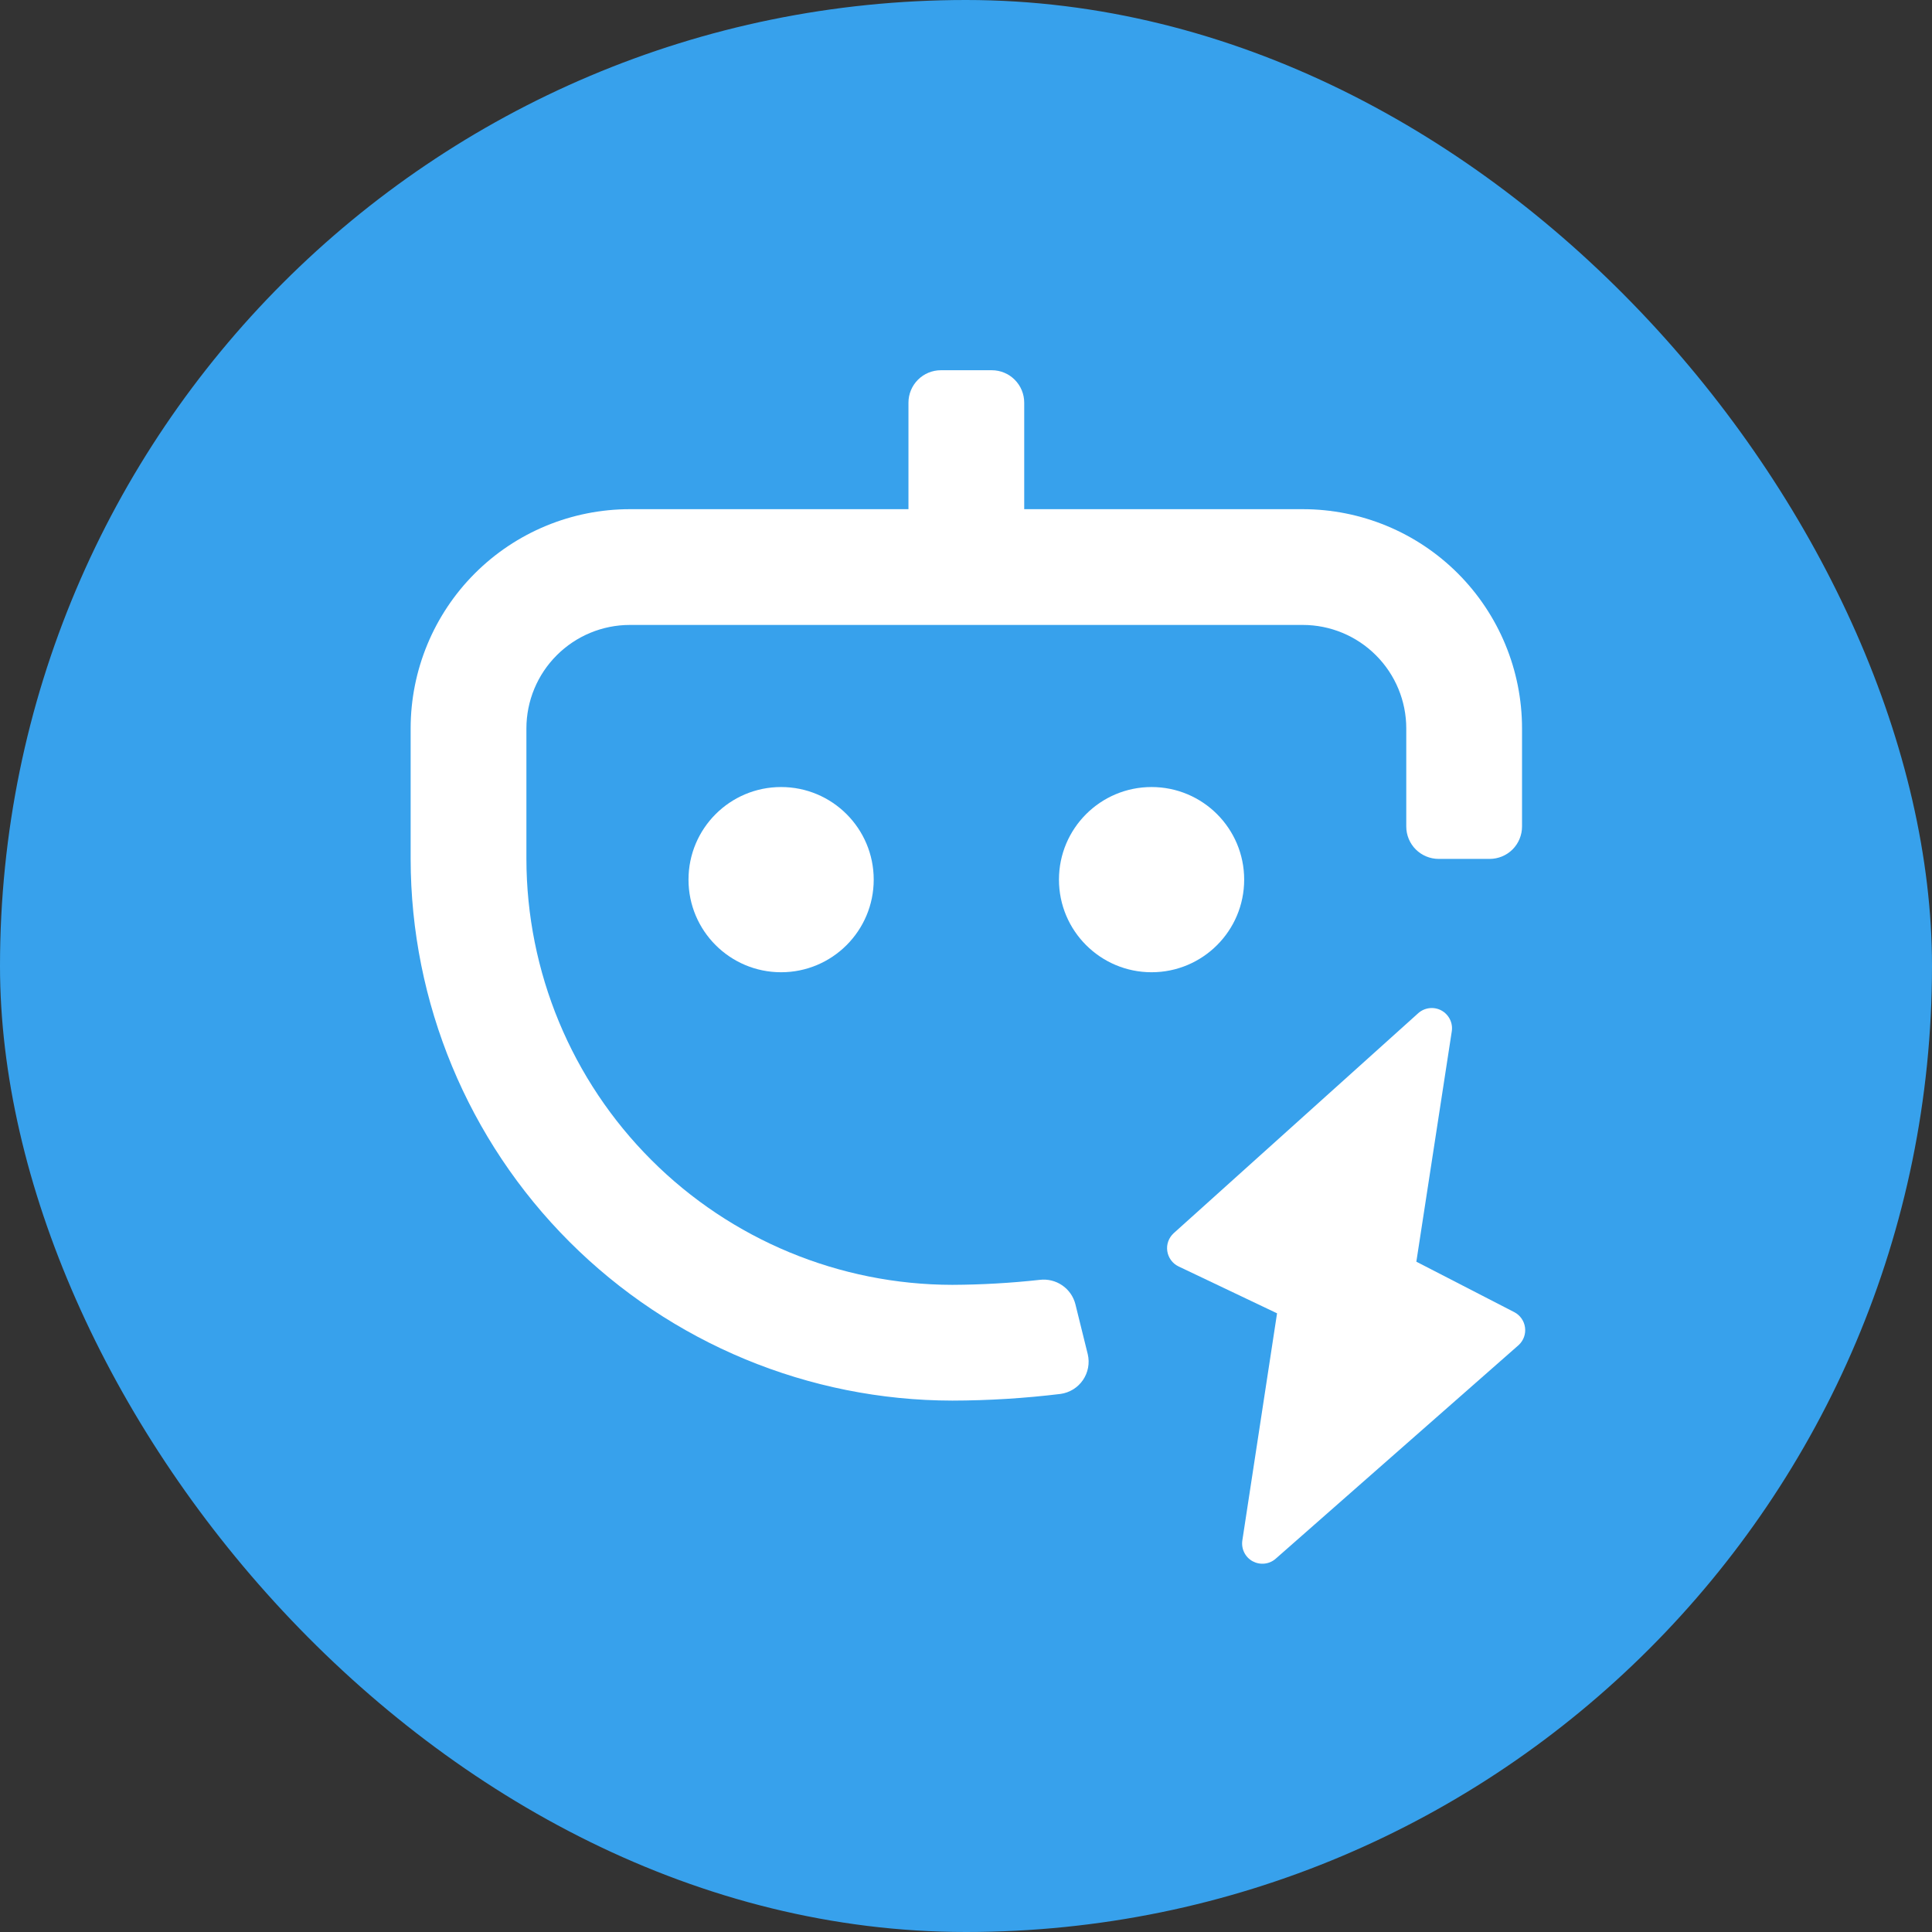<svg width="60" height="60" viewBox="0 0 60 60" fill="none" xmlns="http://www.w3.org/2000/svg">
<rect x="0" y="0" width="60" height="60" fill="#333333" stroke="none"/>
<rect width="60" height="60" rx="30" fill="#37A1EC"/>
<path d="M33.397 40.502C33.336 40.263 33.19 40.055 32.986 39.916C32.782 39.777 32.535 39.717 32.29 39.747C31.389 39.846 30.482 39.898 29.576 39.902C26.069 39.898 22.706 38.503 20.227 36.023C17.747 33.544 16.352 30.181 16.348 26.674V22.622C16.348 21.77 16.687 20.952 17.29 20.35C17.892 19.747 18.71 19.408 19.562 19.408H40.459C41.311 19.408 42.129 19.747 42.731 20.35C43.334 20.952 43.673 21.77 43.673 22.622V25.668C43.673 25.935 43.779 26.191 43.968 26.38C44.157 26.568 44.413 26.674 44.68 26.674H46.262C46.529 26.674 46.785 26.568 46.974 26.38C47.162 26.191 47.268 25.935 47.268 25.668V22.622C47.268 20.816 46.551 19.084 45.274 17.807C43.997 16.53 42.265 15.813 40.459 15.813H31.808V12.505C31.808 12.238 31.702 11.982 31.513 11.793C31.325 11.604 31.069 11.498 30.802 11.498H29.22C28.953 11.498 28.697 11.604 28.508 11.793C28.319 11.982 28.213 12.238 28.213 12.505V15.813H19.562C17.756 15.813 16.024 16.53 14.747 17.807C13.47 19.084 12.753 20.816 12.753 22.622V26.674C12.757 31.135 14.531 35.411 17.685 38.565C20.839 41.718 25.115 43.492 29.576 43.497C30.7 43.495 31.824 43.425 32.941 43.289C33.08 43.269 33.212 43.22 33.331 43.147C33.45 43.072 33.553 42.975 33.632 42.859C33.711 42.743 33.765 42.612 33.791 42.475C33.817 42.337 33.814 42.196 33.782 42.059L33.397 40.502Z" fill="white"/>
<path d="M24.258 30.194C25.846 30.194 27.134 28.906 27.134 27.318C27.134 25.729 25.846 24.442 24.258 24.442C22.669 24.442 21.382 25.729 21.382 27.318C21.382 28.906 22.669 30.194 24.258 30.194Z" fill="white"/>
<path d="M35.763 30.194C37.352 30.194 38.639 28.906 38.639 27.318C38.639 25.729 37.352 24.442 35.763 24.442C34.175 24.442 32.887 25.729 32.887 27.318C32.887 28.906 34.175 30.194 35.763 30.194Z" fill="white"/>
<path d="M47.035 40.754L43.986 39.183L45.086 32.031C45.106 31.903 45.086 31.772 45.028 31.655C44.97 31.539 44.878 31.443 44.764 31.381C44.65 31.319 44.519 31.294 44.39 31.31C44.261 31.325 44.14 31.38 44.043 31.467L36.45 38.298C36.374 38.367 36.316 38.455 36.281 38.551C36.246 38.648 36.236 38.752 36.251 38.854C36.266 38.956 36.306 39.053 36.367 39.136C36.428 39.219 36.508 39.285 36.601 39.33L39.66 40.786L38.582 47.84C38.563 47.968 38.583 48.098 38.64 48.213C38.697 48.329 38.788 48.424 38.901 48.486C39.014 48.547 39.144 48.573 39.272 48.559C39.4 48.546 39.52 48.493 39.617 48.408L47.168 41.768C47.241 41.699 47.296 41.615 47.33 41.521C47.364 41.426 47.374 41.326 47.361 41.227C47.348 41.127 47.312 41.033 47.255 40.951C47.198 40.868 47.123 40.801 47.035 40.754Z" fill="white"/>
</svg>
